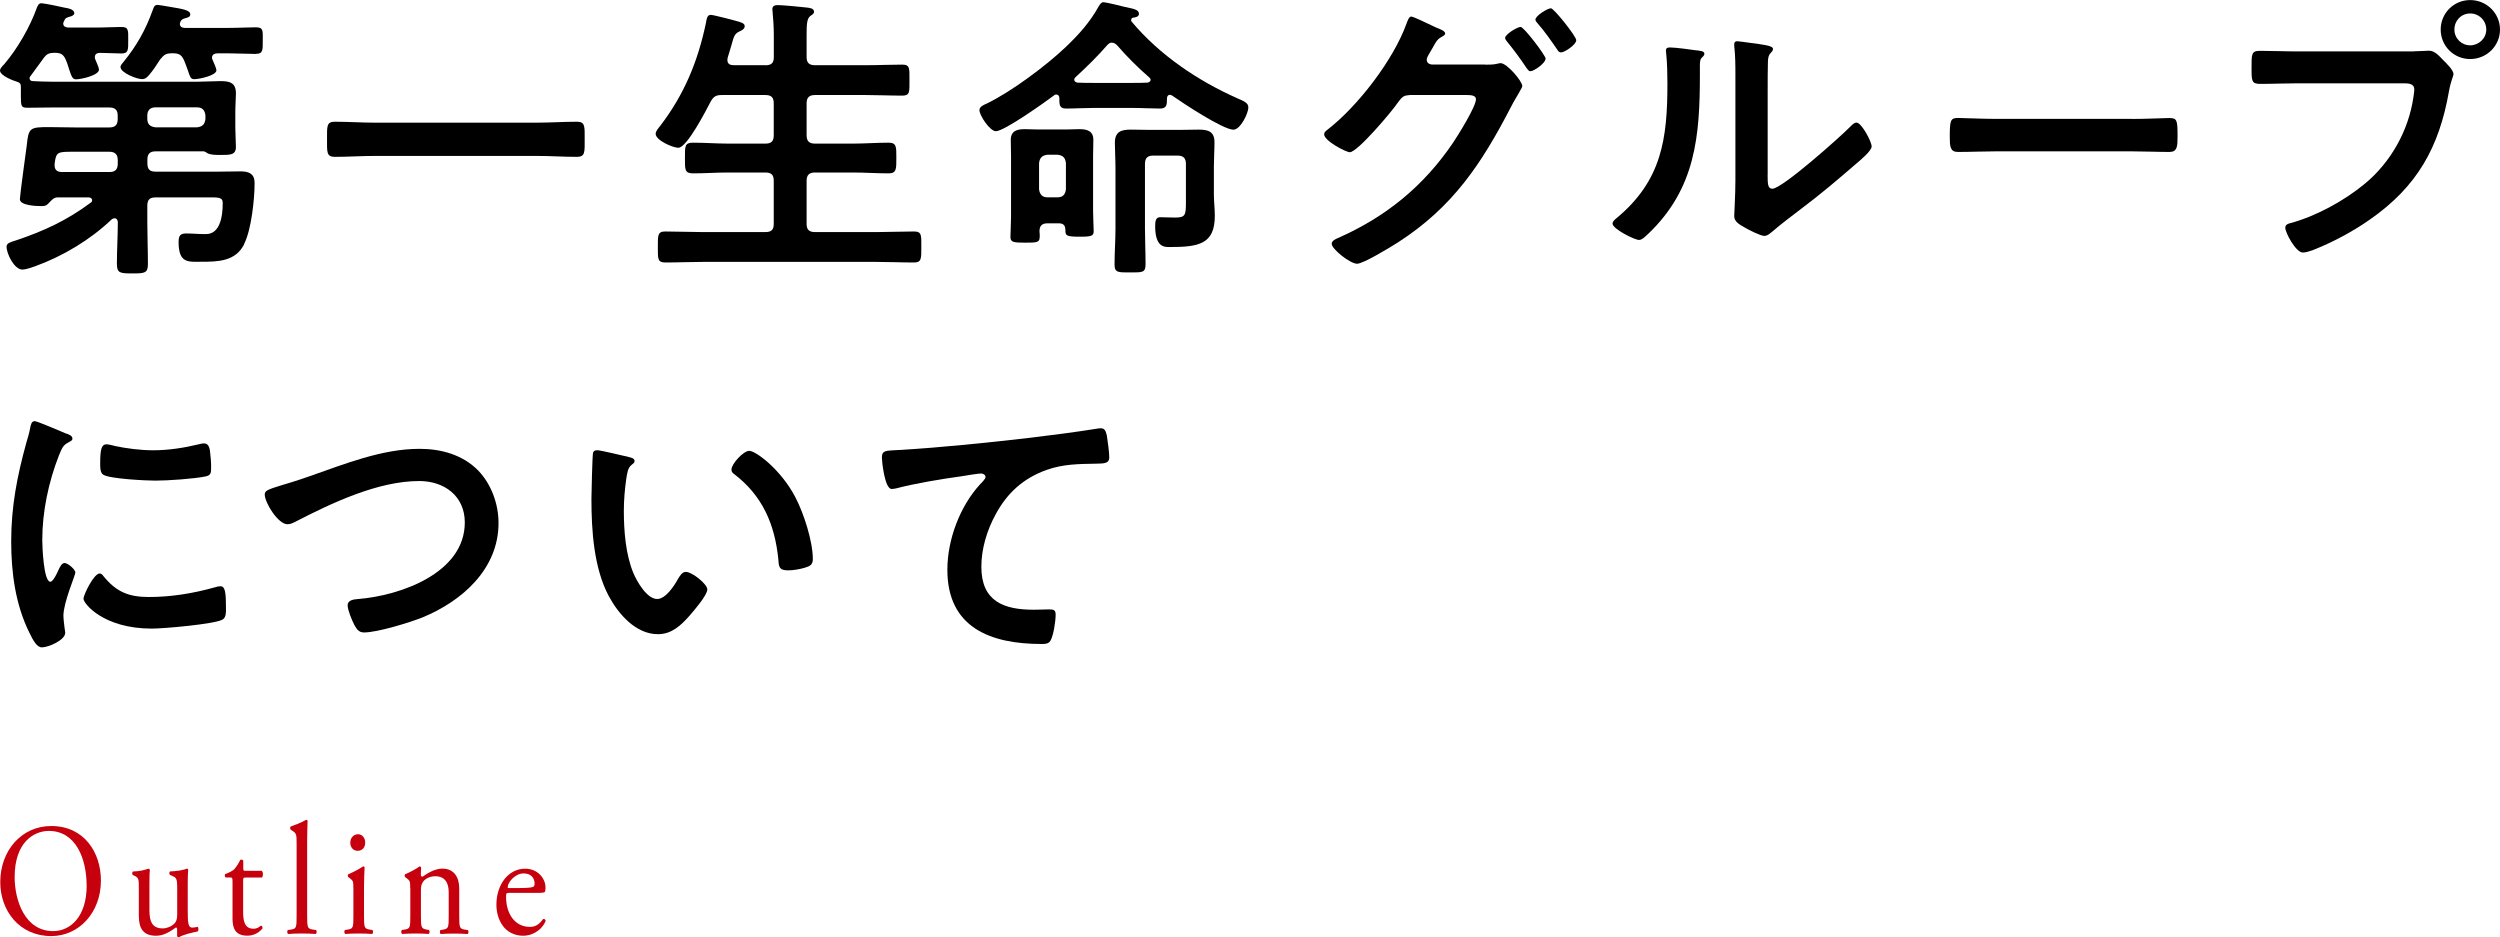 <?xml version="1.0" encoding="UTF-8"?><svg id="b" xmlns="http://www.w3.org/2000/svg" viewBox="0 0 377.26 141.45"><defs><style>.d{fill:#c7000d;}</style></defs><g id="c"><g><g><path class="d" d="m.04,133.12c0-4.8,3.24-8.47,7.69-8.47,4.99,0,7.5,4.01,7.5,8.23,0,4.85-3.33,8.38-7.5,8.38-4.8,0-7.69-3.82-7.69-8.14Zm13.03.5c0-3.96-1.58-8.23-5.7-8.23-2.25,0-5.16,1.7-5.16,6.96,0,3.55,1.56,8.16,5.81,8.16,2.59,0,5.06-2.16,5.06-6.89Z"/><path class="d" d="m22.55,137.34c0,1.66.37,2.76,2.01,2.76.58,0,1.27-.26,1.75-.72.28-.29.43-.65.43-1.39v-3.94c0-1.56-.15-1.61-.8-1.9l-.28-.12c-.15-.1-.15-.43.02-.53.86-.02,2.05-.19,2.53-.43.11.02.17.07.19.17-.04.46-.07,1.2-.07,2.09v4.03c0,1.9.07,2.62.67,2.62.26,0,.54-.05.84-.12.13.12.15.6-.02.7-.84.19-2.1.43-2.83.89-.11,0-.22-.07-.26-.17v-.98c0-.22-.06-.34-.19-.34-.65.46-1.71,1.25-2.98,1.25-1.9,0-2.61-1.06-2.61-3v-4.01c0-1.51,0-1.73-.65-2.04l-.26-.12c-.13-.12-.11-.46.04-.53.99-.02,1.84-.24,2.31-.43.13.02.19.07.22.17-.04.41-.06.91-.06,2.09v4.01Z"/><path class="d" d="m37.08,132.42c-.37,0-.39.07-.39.58v4.49c0,1.39.15,2.66,1.58,2.66.22,0,.41-.05.58-.12.19-.07.48-.34.54-.34.17,0,.26.26.22.41-.39.5-1.17,1.1-2.27,1.1-1.86,0-2.25-1.15-2.25-2.59v-5.5c0-.65-.02-.7-.45-.7h-.6c-.13-.1-.15-.36-.07-.5.63-.22,1.17-.53,1.38-.74.28-.29.69-.94.91-1.42.11-.05.37-.05.45.12v1.08c0,.43.02.46.39.46h2.4c.26.22.22.86.02,1.01h-2.44Z"/><path class="d" d="m46.35,138.18c0,1.73.04,1.97.82,2.09l.52.07c.15.12.11.53-.04.6-.71-.05-1.34-.07-2.1-.07s-1.43.02-2.07.07c-.15-.07-.19-.48-.04-.6l.5-.07c.8-.12.82-.36.82-2.09v-10.85c0-1.42-.02-1.56-.67-1.99l-.22-.14c-.11-.07-.11-.41,0-.48.54-.19,1.56-.55,2.33-1.01.09,0,.17.05.22.14-.02.72-.07,1.92-.07,2.98v11.35Z"/><path class="d" d="m53.32,133.98c0-.94,0-1.06-.58-1.49l-.19-.14c-.09-.1-.09-.36.02-.43.5-.19,1.73-.82,2.23-1.18.11,0,.19.05.22.14-.04.84-.09,1.99-.09,2.98v4.32c0,1.73.04,1.97.82,2.09l.45.07c.15.12.11.53-.04.6-.65-.05-1.28-.07-2.03-.07s-1.43.02-2.03.07c-.15-.07-.19-.48-.04-.6l.45-.07c.8-.12.82-.36.82-2.09v-4.2Zm1.79-6.84c0,.86-.54,1.25-1.15,1.25-.67,0-1.1-.55-1.1-1.2,0-.79.52-1.3,1.17-1.3s1.08.58,1.08,1.25Z"/><path class="d" d="m61.9,133.98c0-.94,0-1.06-.58-1.49l-.19-.14c-.09-.1-.09-.36.02-.43.5-.19,1.73-.82,2.16-1.18.09,0,.19.05.24.17-.04.55-.04.91-.04,1.13,0,.14.09.26.24.26.91-.62,1.92-1.22,3.02-1.22,1.79,0,2.53,1.37,2.53,2.98v4.13c0,1.73.04,1.97.82,2.09l.48.07c.15.12.11.53-.04.6-.65-.05-1.27-.07-2.03-.07s-1.43.02-2.01.07c-.15-.07-.19-.48-.04-.6l.41-.07c.8-.14.82-.36.82-2.09v-3.58c0-1.37-.56-2.38-2.03-2.38-.82,0-1.53.38-1.84.84-.28.41-.32.74-.32,1.44v3.67c0,1.73.04,1.94.82,2.09l.39.07c.15.12.11.53-.04.6-.58-.05-1.21-.07-1.97-.07s-1.43.02-2.03.07c-.15-.07-.19-.48-.04-.6l.45-.07c.8-.12.82-.36.82-2.09v-4.2Z"/><path class="d" d="m76.95,134.73c-.56,0-.58.05-.58.65,0,2.42,1.27,4.49,3.59,4.49.71,0,1.32-.24,1.99-1.18.22-.07.37.07.39.29-.71,1.63-2.27,2.23-3.39,2.23-1.4,0-2.51-.67-3.13-1.58-.65-.94-.91-2.06-.91-3.12,0-2.95,1.75-5.42,4.34-5.42,1.86,0,3.07,1.42,3.07,2.86,0,.34-.04.53-.09.62-.07.14-.37.17-1.28.17h-4Zm1.34-.72c1.6,0,2.07-.1,2.25-.24.06-.05.13-.14.13-.46,0-.67-.41-1.51-1.66-1.51s-2.38,1.3-2.4,2.09c0,.05,0,.12.15.12h1.53Z"/></g><g><path d="m36.85,36.85c-1.31,2.61-3.96,2.65-6.52,2.65-1.89,0-3.38.27-3.38-2.97,0-.99.27-1.3,1.17-1.3s1.75.09,2.61.09c.58,0,2.88.36,2.88-4.72,0-.9-.81-.81-2.34-.81h-7.83c-.85,0-1.21.36-1.21,1.26v2.47c0,2.07.09,4.18.09,6.3,0,1.39-.45,1.44-2.34,1.44s-2.34-.05-2.34-1.48c0-2.11.14-4.18.14-6.3-.05-.27-.14-.54-.5-.54-.14,0-.27.05-.4.14-3.24,3.1-7.38,5.58-11.61,7.11-.5.18-1.4.49-1.89.49-1.22,0-2.39-2.38-2.39-3.46,0-.54.58-.68,1.44-.95,4.27-1.44,7.65-3.01,11.29-5.71.13-.09.18-.18.18-.36,0-.27-.27-.41-.5-.41h-4.77c-.58,0-.99.59-1.4.99-.31.32-.63.32-1.04.32-.72,0-3.19-.09-3.19-1.04,0-.54.95-7.51,1.04-8.14.27-2.65.45-2.74,3.42-2.74,1.26,0,2.56.05,3.87.05h5.17c.85,0,1.26-.36,1.26-1.26v-.54c0-.85-.41-1.21-1.26-1.21H7.83c-1.26,0-2.52.04-3.78.04-.9,0-.9-.36-.9-1.93v-1.17c0-.45-.09-.67-.54-.81-.63-.18-2.61-.94-2.61-1.71,0-.31.4-.72.63-.94C2.65,7.33,4.54,4.05,5.58,1.12c.14-.31.27-.63.68-.63s2.97.54,3.51.67c.5.09,1.44.22,1.44.85,0,.27-.41.45-.63.49-.58.18-.72.18-.95.76-.04.09-.09.18-.09.27,0,.45.31.58.72.63h4.14c1.4,0,2.79-.09,3.91-.09s1.04.49,1.04,2.02c0,1.44.04,1.98-1.04,1.98-.72,0-2.34-.09-3.19-.09-.45,0-.81.14-.81.67,0,.14.04.27.09.36.13.32.54,1.21.54,1.48,0,.9-2.75,1.48-3.46,1.48-.54,0-.68-.41-1.04-1.48-.13-.36-.23-.85-.5-1.44-.36-.85-.76-1.08-1.66-1.08-.95,0-1.26.18-1.8.94l-1.84,2.52c-.09.09-.18.22-.18.36,0,.32.23.45.5.45.94.05,1.94.09,2.88.09h22.05c1.12,0,2.29-.09,3.42-.09,1.39,0,2.29.27,2.29,1.84,0,.85-.09,1.75-.09,2.88v2.29c0,1.03.09,2.11.09,2.92,0,1.26-.9,1.21-2.43,1.21-.58,0-1.4,0-1.89-.27-.18-.14-.32-.22-.5-.27h-7.33c-.85,0-1.21.4-1.21,1.26v.54c0,.9.36,1.26,1.21,1.26h9.58c1.08,0,2.2-.04,3.28-.04,1.26,0,2.11.36,2.11,1.75,0,2.43-.49,7.06-1.57,9.18Zm-19.08-12.69c0-.85-.41-1.26-1.26-1.26h-5.44c-2.38,0-2.61,0-2.83,1.84v.23c0,.72.45.99,1.12.99h7.15c.85,0,1.26-.36,1.26-1.26v-.54Zm20.88-16.02c-1.26,0-2.74-.09-4.14-.09h-1.67c-.45,0-.85.18-.85.67,0,.14.04.22.09.31.14.32.58,1.3.58,1.57,0,.81-2.65,1.35-3.33,1.35-.54,0-.63-.27-.99-1.35-.13-.36-.31-.9-.58-1.53-.4-.85-.81-1.03-1.71-1.03-1.03,0-1.26.18-1.89.94-.41.67-1.12,1.71-1.62,2.29-.31.36-.58.67-1.12.67-.76,0-3.24-.94-3.24-1.84,0-.27.36-.63.5-.81,1.93-2.38,3.28-4.77,4.32-7.65.18-.49.27-.9.76-.9.23,0,1.44.22,1.76.27,2.2.36,3.19.54,3.19,1.17,0,.36-.36.45-.63.54-.4.09-.67.18-.85.54-.04.14-.09.23-.09.36,0,.41.36.59.72.59h6.66c1.44,0,2.92-.09,4.09-.09s1.04.54,1.04,2.02c0,1.4.04,1.98-.99,1.98Zm-7.65,9.27c-.09-.77-.45-1.21-1.26-1.21h-6.3c-.76,0-1.21.45-1.21,1.21v.54c0,.81.45,1.17,1.21,1.26h6.3c.81-.09,1.17-.45,1.26-1.26v-.54Z"/><path d="m56.55,23.53c-2.02,0-4.05.14-6.03.14-1.26,0-1.17-.72-1.17-2.65s-.09-2.65,1.17-2.65c1.98,0,4,.14,6.03.14h24.48c2.02,0,4.05-.14,6.03-.14,1.26,0,1.17.72,1.17,2.65s.09,2.65-1.17,2.65c-2.02,0-4-.14-6.03-.14h-24.48Z"/><path d="m115.51,9.85c.9,0,1.26-.36,1.26-1.21v-3.42c0-1.17-.09-2.38-.18-3.37,0-.14-.04-.31-.04-.45,0-.54.4-.63.85-.63.63,0,3.55.27,4.27.36.4.05,1.17.09,1.17.63,0,.32-.23.41-.58.67-.5.41-.54,1.26-.54,2.83v3.37c0,.85.4,1.21,1.26,1.21h7.65c1.84,0,3.69-.09,5.53-.09,1.17,0,1.08.58,1.08,2.34s.09,2.34-1.08,2.34c-1.85,0-3.69-.09-5.53-.09h-7.65c-.85,0-1.26.36-1.26,1.26v4.81c0,.9.4,1.26,1.26,1.26h5.71c1.8,0,3.6-.14,5.4-.14,1.21,0,1.17.63,1.17,2.29s.04,2.34-1.17,2.34c-1.8,0-3.6-.13-5.4-.13h-5.71c-.85,0-1.26.36-1.26,1.26v6.52c0,.85.4,1.21,1.26,1.21h9.31c1.85,0,3.73-.09,5.62-.09,1.21,0,1.12.58,1.12,2.34s.04,2.34-1.12,2.34c-1.89,0-3.73-.09-5.62-.09h-26.28c-1.84,0-3.73.09-5.62.09-1.17,0-1.12-.58-1.12-2.34s-.04-2.34,1.12-2.34c1.89,0,3.78.09,5.62.09h9.49c.9,0,1.26-.36,1.26-1.21v-6.52c0-.9-.36-1.26-1.26-1.26h-5.58c-1.8,0-3.56.13-5.35.13-1.26,0-1.21-.58-1.21-2.34s-.04-2.29,1.21-2.29c1.8,0,3.56.14,5.35.14h5.58c.9,0,1.26-.36,1.26-1.26v-4.81c0-.9-.36-1.26-1.26-1.26h-6.57c-.9,0-1.26.22-1.71,1.03-.63,1.21-3.55,6.93-4.86,6.93-.81,0-3.42-1.12-3.42-2.11,0-.4.45-.9.67-1.17,3.65-4.77,5.71-9.76,6.93-15.61.09-.49.14-1.17.72-1.17.31,0,1.8.41,2.2.49,2.16.58,2.92.67,2.92,1.21,0,.45-.49.67-.81.81-.72.36-.81.67-1.22,2.16-.13.45-.31,1.08-.54,1.8-.04.14-.04.22-.04.36,0,.58.41.77.95.77h4.77Z"/><path d="m159.41,14.26c-.18,0-.27.05-.36.14-1.3.99-7.51,5.4-8.77,5.4-.9,0-2.48-2.38-2.48-3.19,0-.54.72-.81,1.12-.99,3.65-1.76,8.91-5.67,11.88-8.5,1.98-1.89,3.65-3.73,5-6.16.18-.27.36-.63.72-.63.31,0,2.75.58,3.24.72,1.21.27,2.11.36,2.11,1.04,0,.45-.54.54-.9.58-.14.04-.27.14-.27.31,0,.14,0,.22.09.31,4.23,5.04,9.99,8.91,15.97,11.56.94.41,1.62.67,1.62,1.35,0,.94-1.21,3.37-2.25,3.37-1.57,0-7.69-4.05-9.22-5.13-.09-.04-.22-.13-.36-.13-.31,0-.45.27-.45.54,0,.9,0,1.53-1.04,1.53-1.35,0-2.7-.09-4.09-.09h-6.03c-1.35,0-2.7.09-4.09.09-1.04,0-.99-.67-.99-1.62-.04-.27-.13-.49-.45-.49Zm-2.52,21.51c0,.81-.41.85-2.16.85s-2.25-.05-2.25-.85c0-.85.09-2.07.09-3.01v-9.13c0-.85-.04-1.66-.04-2.52,0-1.35.94-1.62,2.07-1.62.72,0,1.4.05,2.07.05h4.19c.67,0,1.35-.05,2.02-.05,1.17,0,2.11.27,2.11,1.62,0,.85-.04,1.66-.04,2.52v8.23c0,.63.09,2.74.09,3.01,0,.72-.31.85-2.02.85-2.11,0-2.25-.14-2.25-.99,0-.72-.31-1.03-.99-1.03h-1.71c-.81,0-1.21.36-1.21,1.21.04.31.04.58.04.85Zm3.96-11.16c-.09-.81-.45-1.17-1.26-1.26h-1.53c-.77.09-1.17.45-1.26,1.26v3.96c.09.76.49,1.21,1.26,1.21h1.53c.81,0,1.17-.45,1.26-1.21v-3.96Zm6.93-18.18c-.31,0-.5.18-.72.41-1.44,1.66-3.1,3.28-4.72,4.77-.14.14-.23.22-.23.41,0,.31.27.4.5.45.76.04,1.57.04,2.34.04h6.03c.72,0,1.44,0,2.11-.04.23,0,.54-.14.54-.41,0-.18-.09-.27-.23-.4-1.71-1.48-3.33-3.1-4.81-4.81-.22-.22-.45-.41-.81-.41Zm6.21,17.05c-.85,0-1.21.41-1.21,1.26v9.76c0,1.8.09,3.55.09,5.35,0,1.31-.45,1.26-2.34,1.26-1.75,0-2.34.05-2.34-1.17,0-1.84.14-3.64.14-5.44v-9.18c0-1.26-.09-2.52-.09-3.78,0-1.66.94-1.98,2.39-1.98.99,0,1.93.04,2.88.04h4.5c.94,0,1.89-.04,2.88-.04,1.4,0,2.38.27,2.38,1.89,0,1.26-.09,2.47-.09,3.69v4.18c0,1.08.14,2.16.14,3.24,0,4.27-2.39,4.72-6.79,4.72-.77,0-2.21.09-2.21-3.15,0-1.08.23-1.35.81-1.35.5,0,1.26.05,2.21.05,1.53,0,1.62-.36,1.62-2.29v-5.8c0-.85-.36-1.26-1.26-1.26h-3.69Z"/><path d="m224.14,9.76c.63,0,1.21,0,1.8-.14.18-.04.31-.09.5-.09.99,0,3.28,2.74,3.28,3.46,0,.18-.23.49-.54,1.08-.27.49-.72,1.17-1.17,2.07-4.45,8.59-8.77,15.12-17.1,20.47-.99.63-5.17,3.19-6.12,3.19-1.04,0-3.83-2.2-3.83-3.01,0-.45.58-.72.9-.85,7.25-3.19,12.96-7.83,17.41-14.4.72-1.08,3.46-5.44,3.46-6.57,0-.58-.77-.63-1.4-.63h-8.55c-.9.09-1.08.09-1.89,1.21-.81,1.21-6.03,7.42-7.2,7.42-.58,0-3.87-1.71-3.87-2.7,0-.27.18-.45.41-.63,4.63-3.55,10.03-10.57,12.01-16.06.18-.45.36-1.08.72-1.08.31,0,2.16.9,3.19,1.39.27.14.45.22.58.27.54.22,1.35.49,1.35.9,0,.27-.45.45-.67.59-.54.31-.72.67-1.17,1.48-.18.31-.36.63-.63,1.08-.13.22-.31.54-.31.81,0,.45.36.68.77.72h8.05Zm9.09-.9c0,.67-1.75,1.89-2.29,1.89-.27,0-.4-.27-.58-.49-.9-1.35-1.89-2.7-2.92-3.96-.13-.18-.31-.36-.31-.58,0-.54,1.85-1.66,2.34-1.66s3.78,4.32,3.78,4.81Zm4.63-2.79c0,.67-1.75,1.84-2.29,1.84-.32,0-.45-.22-.59-.45-.9-1.3-1.93-2.79-2.97-3.96-.13-.14-.31-.36-.31-.54,0-.58,1.84-1.71,2.34-1.71.45,0,3.82,4.23,3.82,4.81Z"/><path d="m256.08,7.6c.54.09,1.12.09,1.12.54,0,.22-.27.45-.45.63-.27.27-.23,1.03-.23,1.44v.99c0,9.31-.63,17.23-7.78,24.07-.36.31-.9.94-1.4.94-.67,0-4-1.66-4-2.47,0-.32.36-.63.59-.81,6.84-5.67,7.69-11.97,7.69-20.34,0-1.35-.04-3.15-.18-4.45,0-.14-.05-.36-.05-.49,0-.41.27-.49.58-.49.85,0,3.15.31,4.1.45Zm10.66,18.81c0,1.39.04,2.07.72,2.07,1.48,0,10.35-7.92,11.79-9.4.23-.22.54-.58.9-.58.77,0,2.29,2.88,2.29,3.6,0,.67-1.75,2.11-2.34,2.61-2.7,2.34-5.4,4.63-8.23,6.75-1.22.94-3.15,2.38-4.23,3.33-.41.31-.85.81-1.4.81-.58,0-2.52-.99-3.1-1.35-.63-.36-1.44-.81-1.44-1.62,0-.31.18-3.24.18-5.4v-15.75c0-1.53,0-3.06-.18-4.59v-.22c0-.31.18-.45.45-.45s1.4.18,1.75.22c2.34.31,3.65.45,3.65.94,0,.32-.18.41-.36.63-.31.31-.36.72-.4,1.17-.04,1.04-.04,3.28-.04,4.41v12.82Z"/><path d="m321.76,17.95c2.07,0,4.99-.14,5.58-.14,1.22,0,1.26.36,1.26,2.83,0,1.44-.04,2.29-1.21,2.29-1.89,0-3.78-.09-5.62-.09h-20.7c-1.84,0-3.73.09-5.62.09-1.17,0-1.22-.85-1.22-2.25,0-2.52.09-2.88,1.26-2.88.58,0,3.69.14,5.58.14h20.7Z"/><path d="m364.3,7.74c.77,0,1.84-.09,2.25-.09.9,0,1.57.85,2.16,1.44.41.41,1.53,1.48,1.53,2.07,0,.4-.36.85-.68,2.61-1.48,8.46-4.81,14.4-11.92,19.35-2.61,1.84-5.67,3.46-8.64,4.63-.41.14-1.04.36-1.48.36-1.08,0-2.66-3.01-2.66-3.73,0-.49.41-.63.81-.72,3.82-1.03,8.1-3.37,11.2-5.94,3.92-3.24,6.61-8.05,7.33-13.09.04-.31.13-.85.13-1.12,0-.85-.77-.94-1.57-.94h-16.02c-1.89,0-3.73.09-5.62.09-1.35,0-1.35-.4-1.35-2.43s-.04-2.56,1.26-2.56c1.94,0,3.87.09,5.8.09h17.46Zm12.96-3.28c0,2.47-2.02,4.45-4.5,4.45s-4.45-1.98-4.45-4.45,1.98-4.45,4.45-4.45,4.5,1.98,4.5,4.45Zm-6.88,0c0,1.35,1.08,2.38,2.38,2.38s2.43-1.04,2.43-2.38-1.08-2.43-2.43-2.43-2.38,1.08-2.38,2.43Z"/><path d="m10.03,65.43c.36.14.9.31.9.77,0,.27-.18.31-.63.58-.77.4-.94.81-1.4,1.93-1.57,4-2.52,8.5-2.52,12.78,0,.85.18,6.3,1.22,6.3.4,0,1.03-1.3,1.21-1.75.27-.58.54-1.08.94-1.08.45,0,1.62.94,1.62,1.44,0,.41-1.8,4.5-1.8,6.52,0,.45.13,1.48.18,1.89.04.23.09.5.09.68,0,1.12-2.56,2.2-3.51,2.2-.76,0-1.3-.99-1.89-2.2-2.12-4.27-2.75-9.09-2.75-13.81,0-5.26.9-9.85,2.29-14.89.23-.77.45-1.48.58-2.25.09-.41.18-.99.68-.99.36,0,4.14,1.62,4.77,1.89Zm5.58,21.51c1.94,2.39,3.83,3.15,6.84,3.15,3.38,0,6.66-.54,9.9-1.44.22-.09.67-.18.94-.18.72,0,.81,1.08.81,3.37,0,.54.04,1.35-.54,1.67-1.26.68-8.86,1.35-10.66,1.35-7.29,0-10.3-3.78-10.3-4.5,0-.63,1.58-3.82,2.43-3.82.27,0,.45.22.58.4Zm1.62-19.66c1.85.4,4,.67,5.9.67,2.25,0,4.63-.36,6.84-.9.23-.05.54-.14.81-.14.63,0,.81.54.9,1.08.09.81.18,1.62.18,2.43,0,.94,0,1.3-.85,1.48-1.8.36-5.67.63-7.56.63-1.4,0-6.93-.27-7.88-.9-.49-.31-.45-1.26-.45-1.75,0-2.16.23-2.83.94-2.83.31,0,.81.13,1.17.22Z"/><path d="m46.71,71.87c5.27-1.84,10.93-4.14,16.6-4.14,3.28,0,6.52.9,8.86,3.28,1.98,2.07,3.06,5.04,3.06,7.92,0,6.93-5.49,11.79-11.52,14.26-1.93.76-6.75,2.25-8.77,2.25-.77,0-1.08-.45-1.44-1.08-.36-.68-1.04-2.29-1.04-3.01,0-.81.95-.9,1.53-.95,6.3-.49,16.15-3.87,16.15-11.56,0-4-3.1-6.25-6.88-6.25-6.25,0-13.23,3.33-18.72,6.16-.36.18-.72.36-1.17.36-1.4,0-3.42-3.24-3.42-4.5,0-.58.54-.76,2.43-1.35,1.04-.31,2.43-.72,4.32-1.39Z"/><path d="m94.77,68.94c.36.09.99.18.99.63,0,.27-.18.36-.45.58-.63.49-.67,1.4-.81,2.16-.22,1.57-.36,3.15-.36,4.77,0,3.01.27,6.57,1.44,9.4.54,1.26,2.02,3.91,3.6,3.91,1.26,0,2.56-1.98,3.1-2.97.27-.45.63-1.12,1.22-1.12.94,0,3.24,1.84,3.24,2.65,0,.85-2.02,3.2-2.65,3.92-1.31,1.48-2.7,2.83-4.81,2.83-3.33,0-5.94-3.01-7.42-5.76-2.25-4.23-2.61-9.9-2.61-14.67,0-.72.14-6.43.23-6.84.04-.36.31-.49.63-.49.58,0,3.92.85,4.68.99Zm18.31-.9c.99,0,4.77,2.83,6.93,6.97,1.26,2.38,2.65,6.66,2.65,9.36,0,.85-.45,1.08-1.21,1.3-.72.22-1.75.4-2.52.4-1.44,0-1.4-.63-1.48-1.71-.54-5.26-2.38-9.54-6.66-12.82-.27-.18-.41-.36-.41-.68,0-.85,1.8-2.83,2.7-2.83Z"/><path d="m135.67,67.91c6.57-.4,13.14-1.08,19.71-1.84,3.38-.41,6.84-.85,10.21-1.39.18-.05.36-.05.54-.05.67,0,.76.58.9,1.12.13.77.36,2.52.36,3.28,0,.99-.94.9-1.98.94-2.65.05-4.95.05-7.47.94-3.51,1.26-5.94,3.46-7.69,6.7-1.3,2.38-2.16,5.17-2.16,7.92,0,5.22,3.38,6.48,7.92,6.48.81,0,1.8-.05,2.25-.05.68,0,1.04.05,1.04.77,0,.99-.31,3.19-.81,4-.31.45-.81.45-1.31.45-7.65,0-14.22-2.43-14.22-11.2,0-4.54,1.89-9.58,4.95-12.91.23-.22.81-.81.81-1.08,0-.36-.4-.54-.67-.54-.36,0-2.39.31-2.88.41-3.02.41-7.06,1.08-9.94,1.84-.23.04-.45.09-.67.09-1.08,0-1.48-4.27-1.48-4.72,0-1.17.63-1.04,2.61-1.17Z"/></g></g></g></svg>